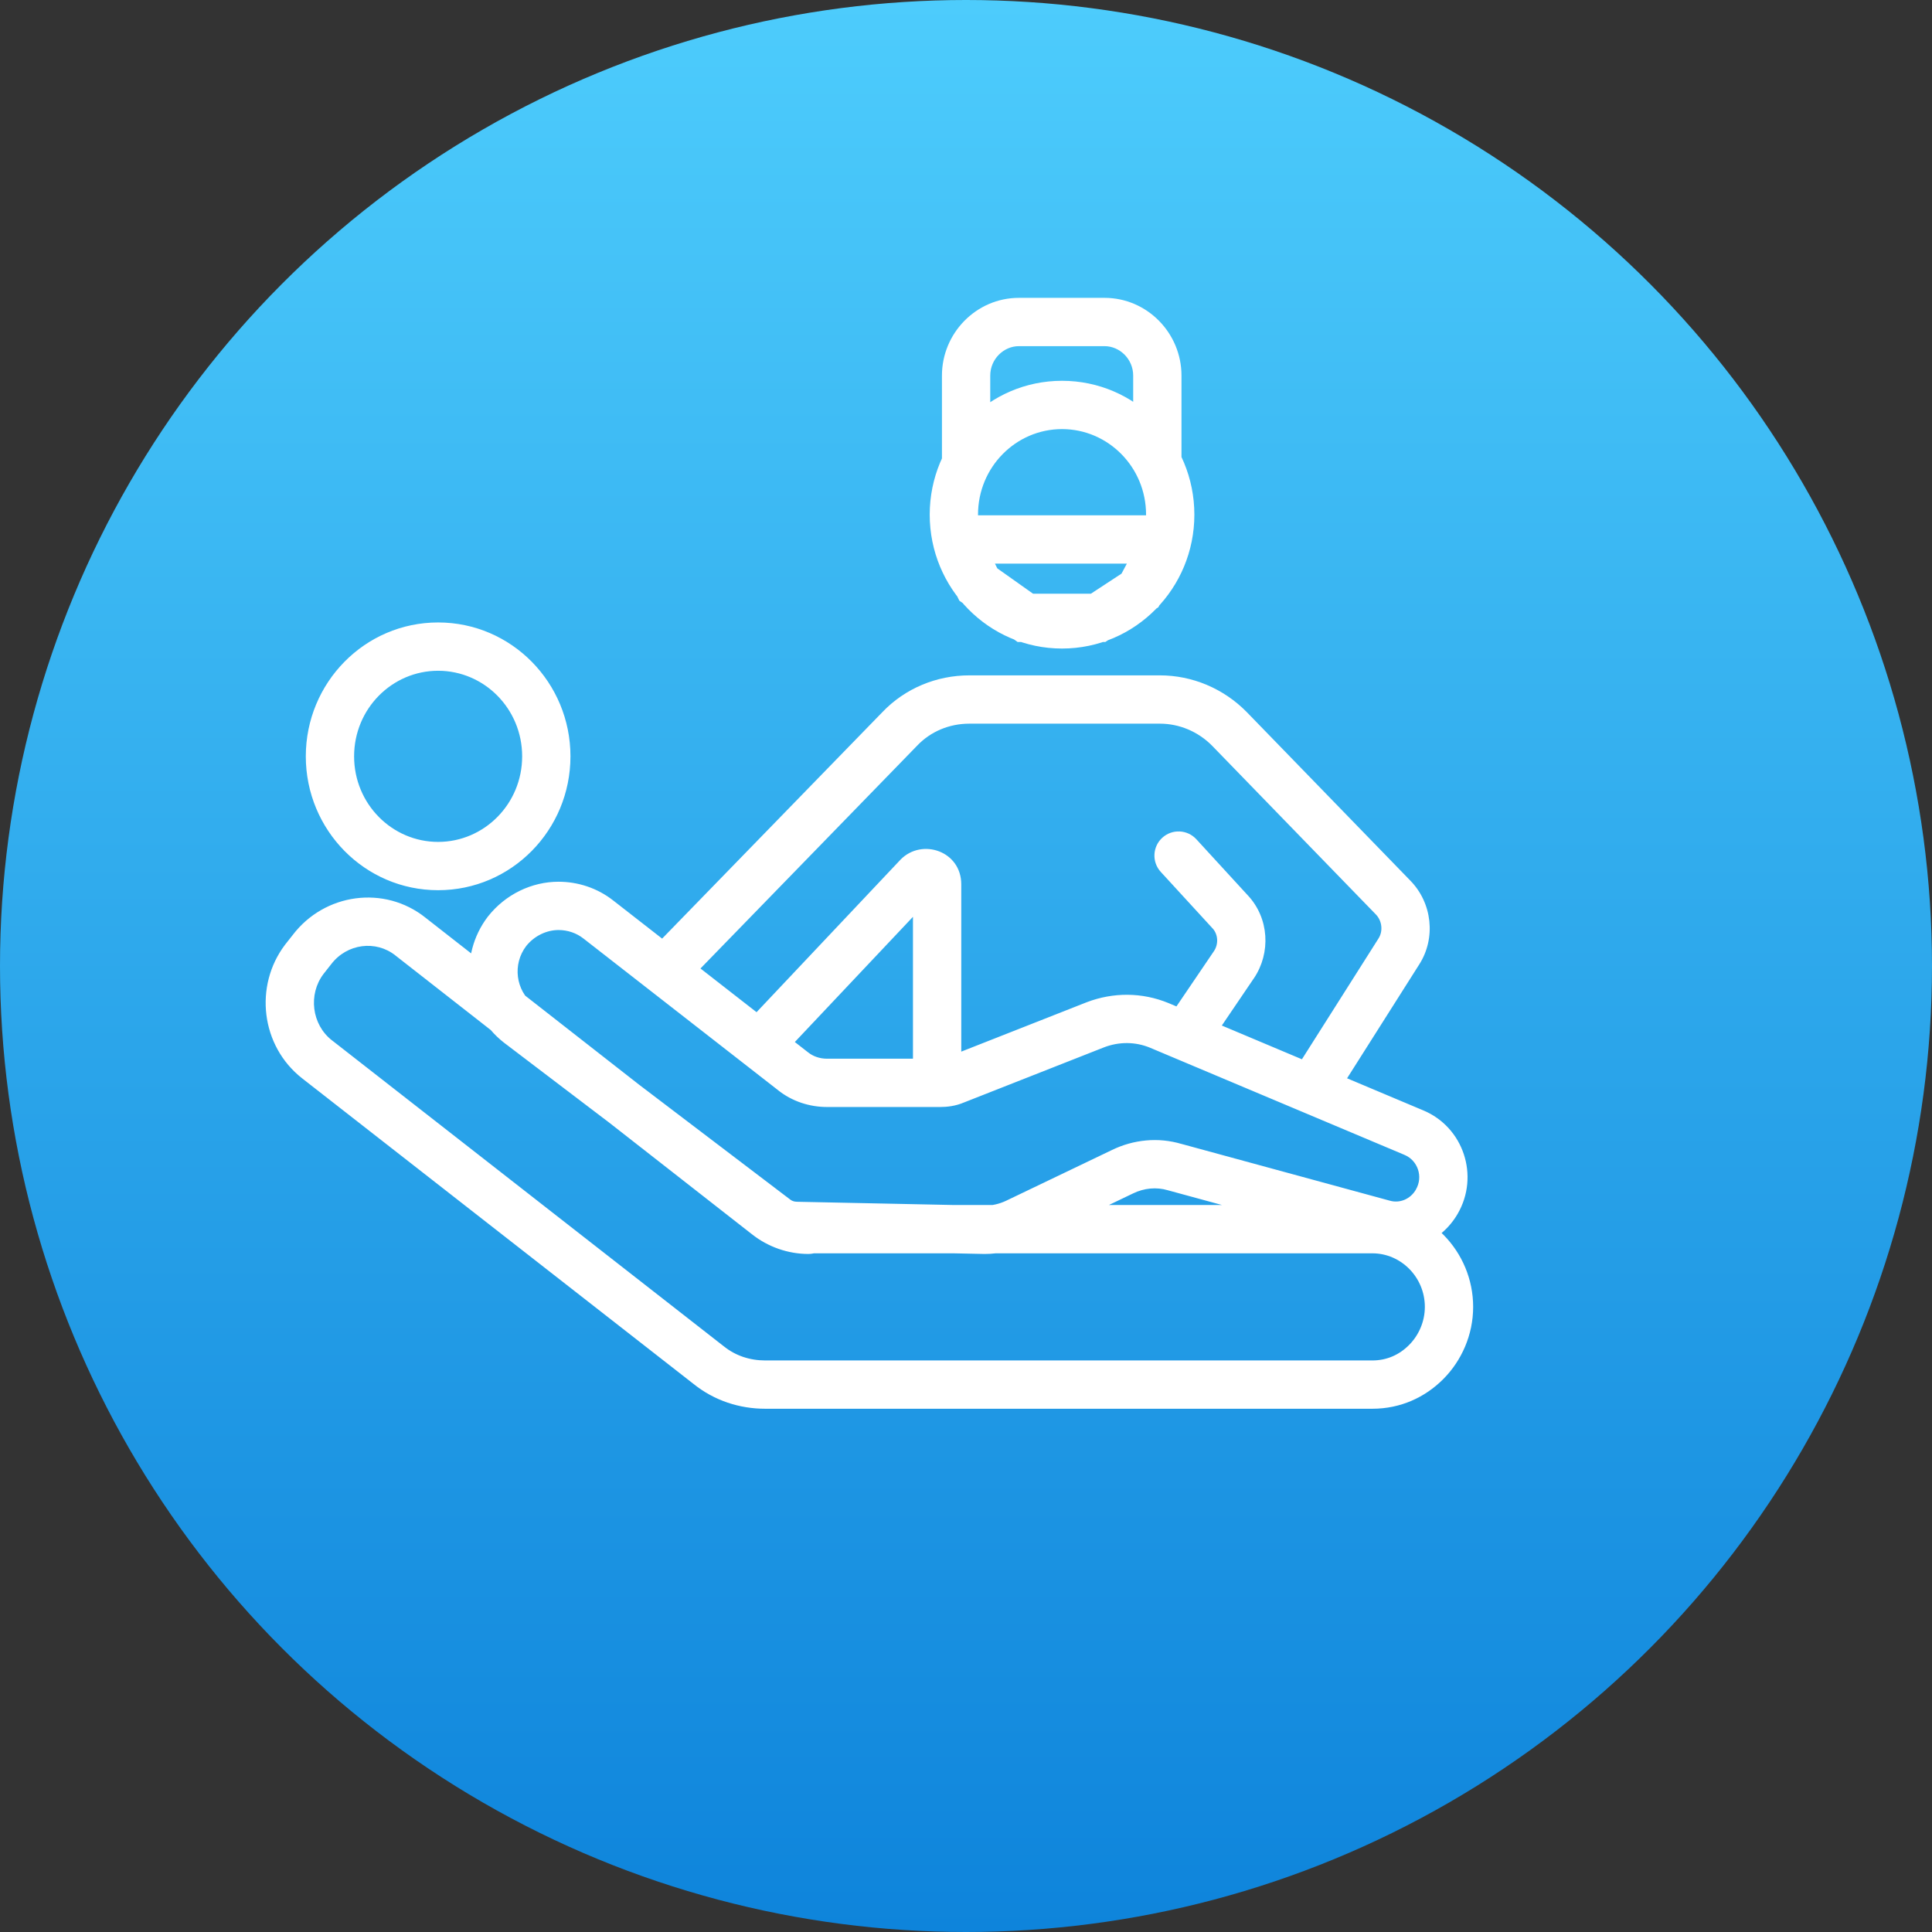 <?xml version="1.0" encoding="UTF-8"?> <svg xmlns="http://www.w3.org/2000/svg" width="60" height="60" viewBox="0 0 60 60" fill="none"><rect x="0" y="0" width="60" height="60" fill="#333333" stroke="none"/><circle cx="30" cy="30" r="30" fill="url(#paint0_linear_2894_417)"></circle><path d="M29.253 14.361C29.253 14.775 29.589 15.111 30.003 15.111C30.417 15.111 30.753 14.775 30.753 14.361H30.003H29.253ZM35.192 14.361C35.192 14.775 35.528 15.111 35.942 15.111C36.356 15.111 36.692 14.775 36.692 14.361H35.942H35.192ZM36.062 17.099L36.724 17.452L36.73 17.441L36.735 17.43L36.062 17.099ZM35.402 18.336L35.813 18.963L35.974 18.858L36.064 18.689L35.402 18.336ZM34.102 19.188V19.938H34.326L34.514 19.815L34.102 19.188ZM31.843 19.188L31.409 19.8L31.604 19.938H31.843V19.188ZM30.383 18.153L29.71 18.485L29.794 18.655L29.95 18.765L30.383 18.153ZM29.863 17.099L30.536 16.767L30.536 16.767L29.863 17.099ZM25.104 38.193V38.943C25.518 38.943 25.854 38.608 25.854 38.193H25.104ZM23.824 37.747L24.289 37.158L24.286 37.156L23.824 37.747ZM12.747 29.086L12.279 29.672L12.285 29.677L12.747 29.086ZM9.687 29.492L10.276 29.957L10.284 29.946L9.687 29.492ZM9.447 29.796L8.858 29.332C8.855 29.336 8.852 29.34 8.849 29.344L9.447 29.796ZM9.847 32.9L9.385 33.49L9.386 33.491L9.847 32.9ZM22.005 42.392L22.477 41.809L22.466 41.801L22.005 42.392ZM44.3 42.291L44.834 42.817L44.834 42.817L44.3 42.291ZM25.104 38.173V37.423C24.69 37.423 24.354 37.759 24.354 38.173H25.104ZM24.084 37.848L24.549 37.259L24.538 37.251L24.084 37.848ZM24.744 38.071L24.76 37.322C24.755 37.321 24.749 37.321 24.744 37.321L24.744 38.071ZM30.583 38.193L30.567 38.943C30.572 38.943 30.578 38.943 30.583 38.943L30.583 38.193ZM31.563 37.97L31.884 38.648L31.887 38.646L31.563 37.97ZM34.862 36.388L35.186 37.064L35.19 37.062L34.862 36.388ZM36.482 36.246L36.266 36.964C36.272 36.966 36.278 36.968 36.285 36.969L36.482 36.246ZM42.96 38.011L43.166 37.289L43.157 37.287L42.96 38.011ZM44.62 37.321L43.971 36.944L43.971 36.946L44.62 37.321ZM43.9 35.171L43.609 35.862L43.615 35.865L43.9 35.171ZM36.002 31.845L36.293 31.153L36.288 31.151L36.002 31.845ZM34.022 31.824L33.755 31.123L33.747 31.126L34.022 31.824ZM29.643 33.548L29.368 32.85C29.36 32.854 29.352 32.857 29.344 32.86L29.643 33.548ZM24.624 33.264L25.097 32.682C25.093 32.679 25.089 32.676 25.085 32.673L24.624 33.264ZM18.585 28.559L18.121 29.148L18.124 29.15L18.585 28.559ZM15.746 28.924L15.157 28.459L15.149 28.469L15.746 28.924ZM16.106 31.784L15.643 32.374L15.652 32.381L16.106 31.784ZM20.107 29.618C19.819 29.915 19.825 30.39 20.122 30.678C20.419 30.967 20.894 30.961 21.183 30.664L20.645 30.141L20.107 29.618ZM27.943 22.636L28.481 23.159L28.487 23.153L27.943 22.636ZM38.181 22.636L38.719 22.114L38.715 22.11L38.181 22.636ZM43.26 27.869L42.722 28.392L42.726 28.396L43.26 27.869ZM43.44 29.553L42.81 29.146L42.807 29.151L43.44 29.553ZM40.107 33.41C39.886 33.76 39.989 34.224 40.339 34.446C40.689 34.667 41.153 34.563 41.374 34.214L40.741 33.812L40.107 33.41ZM37.154 26.064C36.874 25.759 36.4 25.738 36.095 26.018C35.789 26.298 35.769 26.773 36.049 27.078L36.602 26.571L37.154 26.064ZM38.202 28.315L37.649 28.822L37.656 28.829L38.202 28.315ZM38.322 29.958L38.942 30.379L38.945 30.376L38.322 29.958ZM36.201 31.748C35.968 32.091 36.058 32.557 36.401 32.79C36.743 33.022 37.21 32.933 37.442 32.59L36.822 32.169L36.201 31.748ZM23.039 31.918C22.755 32.22 22.768 32.694 23.07 32.979C23.371 33.263 23.846 33.249 24.13 32.948L23.584 32.433L23.039 31.918ZM28.503 27.221L27.969 26.694C27.965 26.698 27.962 26.702 27.958 26.706L28.503 27.221ZM28.353 33.63C28.353 34.044 28.689 34.38 29.103 34.38C29.517 34.38 29.853 34.044 29.853 33.63H29.103H28.353ZM30.003 14.361H30.753V11.663H30.003H29.253V14.361H30.003ZM30.003 11.663H30.753C30.753 11.155 31.167 10.75 31.643 10.75V10V9.25C30.319 9.25 29.253 10.346 29.253 11.663H30.003ZM31.643 10V10.75H34.302V10V9.25H31.643V10ZM34.302 10V10.75C34.778 10.75 35.192 11.155 35.192 11.663H35.942H36.692C36.692 10.346 35.626 9.25 34.302 9.25V10ZM35.942 11.663H35.192V14.361H35.942H36.692V11.663H35.942ZM36.342 15.983H35.592C35.592 17.461 34.413 18.641 32.982 18.641V19.391V20.141C35.262 20.141 37.092 18.27 37.092 15.983H36.342ZM32.982 19.391V18.641C31.551 18.641 30.373 17.461 30.373 15.983H29.623H28.873C28.873 18.27 30.703 20.141 32.982 20.141V19.391ZM29.623 15.983H30.373C30.373 14.506 31.551 13.326 32.982 13.326V12.576V11.826C30.703 11.826 28.873 13.697 28.873 15.983H29.623ZM32.982 12.576V13.326C34.413 13.326 35.592 14.506 35.592 15.983H36.342H37.092C37.092 13.697 35.262 11.826 32.982 11.826V12.576ZM16.966 23.489H16.216C16.216 24.966 15.037 26.146 13.606 26.146V26.896V27.646C15.886 27.646 17.716 25.775 17.716 23.489H16.966ZM13.606 26.896V26.146C12.175 26.146 10.997 24.966 10.997 23.489H10.247H9.497C9.497 25.775 11.327 27.646 13.606 27.646V26.896ZM10.247 23.489H10.997C10.997 22.011 12.175 20.831 13.606 20.831V20.081V19.331C11.327 19.331 9.497 21.203 9.497 23.489H10.247ZM13.606 20.081V20.831C15.037 20.831 16.216 22.011 16.216 23.489H16.966H17.716C17.716 21.203 15.886 19.331 13.606 19.331V20.081ZM30.063 16.754V17.504H35.862V16.754V16.004H30.063V16.754ZM35.862 16.754V17.504C35.677 17.504 35.501 17.4 35.408 17.236C35.319 17.08 35.322 16.903 35.389 16.767L36.062 17.099L36.735 17.43C37.027 16.837 36.671 16.004 35.862 16.004V16.754ZM36.062 17.099L35.4 16.746L34.74 17.983L35.402 18.336L36.064 18.689L36.724 17.452L36.062 17.099ZM35.402 18.336L34.991 17.709L33.691 18.561L34.102 19.188L34.514 19.815L35.813 18.963L35.402 18.336ZM34.102 19.188V18.438H31.843V19.188V19.938H34.102V19.188ZM31.843 19.188L32.277 18.576L30.817 17.541L30.383 18.153L29.95 18.765L31.409 19.8L31.843 19.188ZM30.383 18.153L31.056 17.822L30.536 16.767L29.863 17.099L29.191 17.43L29.71 18.485L30.383 18.153ZM29.863 17.099L30.536 16.767C30.692 17.084 30.48 17.504 30.063 17.504V16.754V16.004C29.327 16.004 28.874 16.789 29.191 17.43L29.863 17.099ZM25.104 38.193V37.443C24.815 37.443 24.519 37.34 24.289 37.158L23.824 37.747L23.36 38.336C23.85 38.723 24.473 38.943 25.104 38.943V38.193ZM23.824 37.747L24.286 37.156L13.209 28.496L12.747 29.086L12.285 29.677L23.362 38.338L23.824 37.747ZM12.747 29.086L13.215 28.5C11.937 27.48 10.078 27.739 9.09 29.038L9.687 29.492L10.284 29.946C10.777 29.298 11.677 29.192 12.279 29.672L12.747 29.086ZM9.687 29.492L9.098 29.028L8.858 29.332L9.447 29.796L10.036 30.261L10.276 29.956L9.687 29.492ZM9.447 29.796L8.849 29.344C7.888 30.617 8.096 32.482 9.385 33.49L9.847 32.9L10.309 32.309C9.679 31.816 9.567 30.882 10.046 30.248L9.447 29.796ZM9.847 32.9L9.386 33.491L21.543 42.983L22.005 42.392L22.466 41.801L10.309 32.308L9.847 32.9ZM22.005 42.392L21.532 42.974C22.176 43.496 22.966 43.75 23.764 43.75V43V42.25C23.283 42.25 22.834 42.099 22.477 41.809L22.005 42.392ZM23.764 43V43.75H42.62V43V42.25H23.764V43ZM42.62 43V43.75C43.492 43.75 44.261 43.398 44.834 42.817L44.3 42.291L43.766 41.764C43.459 42.075 43.068 42.25 42.62 42.25V43ZM44.3 42.291L44.834 42.817C45.383 42.26 45.75 41.466 45.75 40.587H45H44.25C44.25 41.047 44.057 41.469 43.766 41.764L44.3 42.291ZM45 40.587H45.75C45.75 38.868 44.368 37.423 42.62 37.423V38.173V38.923C43.512 38.923 44.25 39.668 44.25 40.587H45ZM42.62 38.173V37.423H25.104V38.173V38.923H42.62V38.173ZM25.104 38.173H24.354V38.193H25.104H25.854V38.173H25.104ZM24.084 37.848L23.62 38.437C23.938 38.688 24.344 38.821 24.744 38.821V38.071V37.321C24.664 37.321 24.59 37.292 24.549 37.259L24.084 37.848ZM24.744 38.071L24.728 38.821L30.567 38.943L30.583 38.193L30.599 37.443L24.76 37.322L24.744 38.071ZM30.583 38.193V38.943C31.039 38.943 31.488 38.835 31.884 38.648L31.563 37.97L31.242 37.292C31.037 37.389 30.806 37.443 30.583 37.443V38.193ZM31.563 37.97L31.887 38.646L35.186 37.064L34.862 36.388L34.538 35.712L31.238 37.294L31.563 37.97ZM34.862 36.388L35.19 37.062C35.532 36.896 35.918 36.86 36.266 36.964L36.482 36.246L36.697 35.528C35.966 35.308 35.192 35.393 34.534 35.714L34.862 36.388ZM36.482 36.246L36.285 36.969L42.763 38.734L42.96 38.011L43.157 37.287L36.679 35.522L36.482 36.246ZM42.96 38.011L42.755 38.732C43.737 39.012 44.764 38.571 45.269 37.696L44.62 37.321L43.971 36.946C43.796 37.247 43.463 37.374 43.166 37.289L42.96 38.011ZM44.62 37.321L45.268 37.698C45.954 36.519 45.451 34.997 44.185 34.477L43.9 35.171L43.615 35.865C44.028 36.034 44.206 36.541 43.971 36.944L44.62 37.321ZM43.9 35.171L44.191 34.48L36.293 31.153L36.002 31.845L35.711 32.536L43.609 35.862L43.9 35.171ZM36.002 31.845L36.288 31.151C35.465 30.812 34.568 30.814 33.755 31.123L34.022 31.824L34.289 32.525C34.756 32.347 35.259 32.349 35.716 32.538L36.002 31.845ZM34.022 31.824L33.747 31.126L29.368 32.85L29.643 33.548L29.918 34.246L34.297 32.522L34.022 31.824ZM29.643 33.548L29.344 32.86C29.341 32.862 29.326 32.867 29.298 32.872C29.271 32.877 29.238 32.879 29.203 32.879V33.629V34.379C29.404 34.379 29.676 34.352 29.942 34.236L29.643 33.548ZM29.203 33.629V32.879H25.684V33.629V34.379H29.203V33.629ZM25.684 33.629V32.879C25.46 32.879 25.251 32.807 25.097 32.682L24.624 33.264L24.151 33.847C24.597 34.208 25.148 34.379 25.684 34.379V33.629ZM24.624 33.264L25.085 32.673L19.046 27.967L18.585 28.559L18.124 29.15L24.163 33.856L24.624 33.264ZM18.585 28.559L19.05 27.97C18.551 27.576 17.945 27.383 17.346 27.383V28.133V28.883C17.625 28.883 17.9 28.973 18.121 29.148L18.585 28.559ZM17.346 28.133V27.383C16.513 27.383 15.697 27.775 15.157 28.459L15.746 28.924L16.335 29.388C16.595 29.059 16.979 28.883 17.346 28.883V28.133ZM15.746 28.924L15.149 28.469C14.223 29.685 14.438 31.429 15.643 32.374L16.106 31.784L16.569 31.193C16.014 30.759 15.909 29.947 16.343 29.378L15.746 28.924ZM16.106 31.784L15.652 32.381L23.63 38.445L24.084 37.848L24.538 37.251L16.56 31.187L16.106 31.784ZM20.645 30.141L21.183 30.664L28.481 23.159L27.943 22.636L27.406 22.113L20.107 29.618L20.645 30.141ZM27.943 22.636L28.487 23.153C28.9 22.719 29.481 22.474 30.103 22.474V21.724V20.974C29.085 20.974 28.107 21.377 27.4 22.119L27.943 22.636ZM30.103 21.724V22.474H36.022V21.724V20.974H30.103V21.724ZM36.022 21.724V22.474C36.618 22.474 37.207 22.716 37.647 23.163L38.181 22.636L38.715 22.11C37.996 21.38 37.025 20.974 36.022 20.974V21.724ZM38.181 22.636L37.643 23.159L42.722 28.392L43.26 27.869L43.798 27.347L38.719 22.114L38.181 22.636ZM43.26 27.869L42.726 28.396C42.924 28.597 42.956 28.92 42.81 29.146L43.44 29.553L44.071 29.959C44.605 29.131 44.476 28.034 43.794 27.343L43.26 27.869ZM43.44 29.553L42.807 29.151L40.107 33.41L40.741 33.812L41.374 34.214L44.074 29.954L43.44 29.553ZM36.602 26.571L36.049 27.078L37.649 28.822L38.202 28.315L38.754 27.808L37.154 26.064L36.602 26.571ZM38.202 28.315L37.656 28.829C37.824 29.008 37.854 29.309 37.699 29.541L38.322 29.958L38.945 30.376C39.469 29.593 39.419 28.515 38.748 27.801L38.202 28.315ZM38.322 29.958L37.701 29.537L36.201 31.748L36.822 32.169L37.442 32.59L38.942 30.379L38.322 29.958ZM23.584 32.433L24.13 32.948L29.049 27.735L28.503 27.221L27.958 26.706L23.039 31.918L23.584 32.433ZM28.503 27.221L29.038 27.747C28.923 27.863 28.75 27.889 28.611 27.835C28.465 27.777 28.353 27.628 28.353 27.464H29.103H29.853C29.853 26.431 28.634 26.02 27.969 26.694L28.503 27.221ZM29.103 27.464H28.353V33.63H29.103H29.853V27.464H29.103Z" fill="white"></path><defs><linearGradient id="paint0_linear_2894_417" x1="30" y1="0" x2="30" y2="60" gradientUnits="userSpaceOnUse"><stop stop-color="#4DCCFC"></stop><stop offset="1" stop-color="#0E84DB"></stop></linearGradient></defs></svg> 